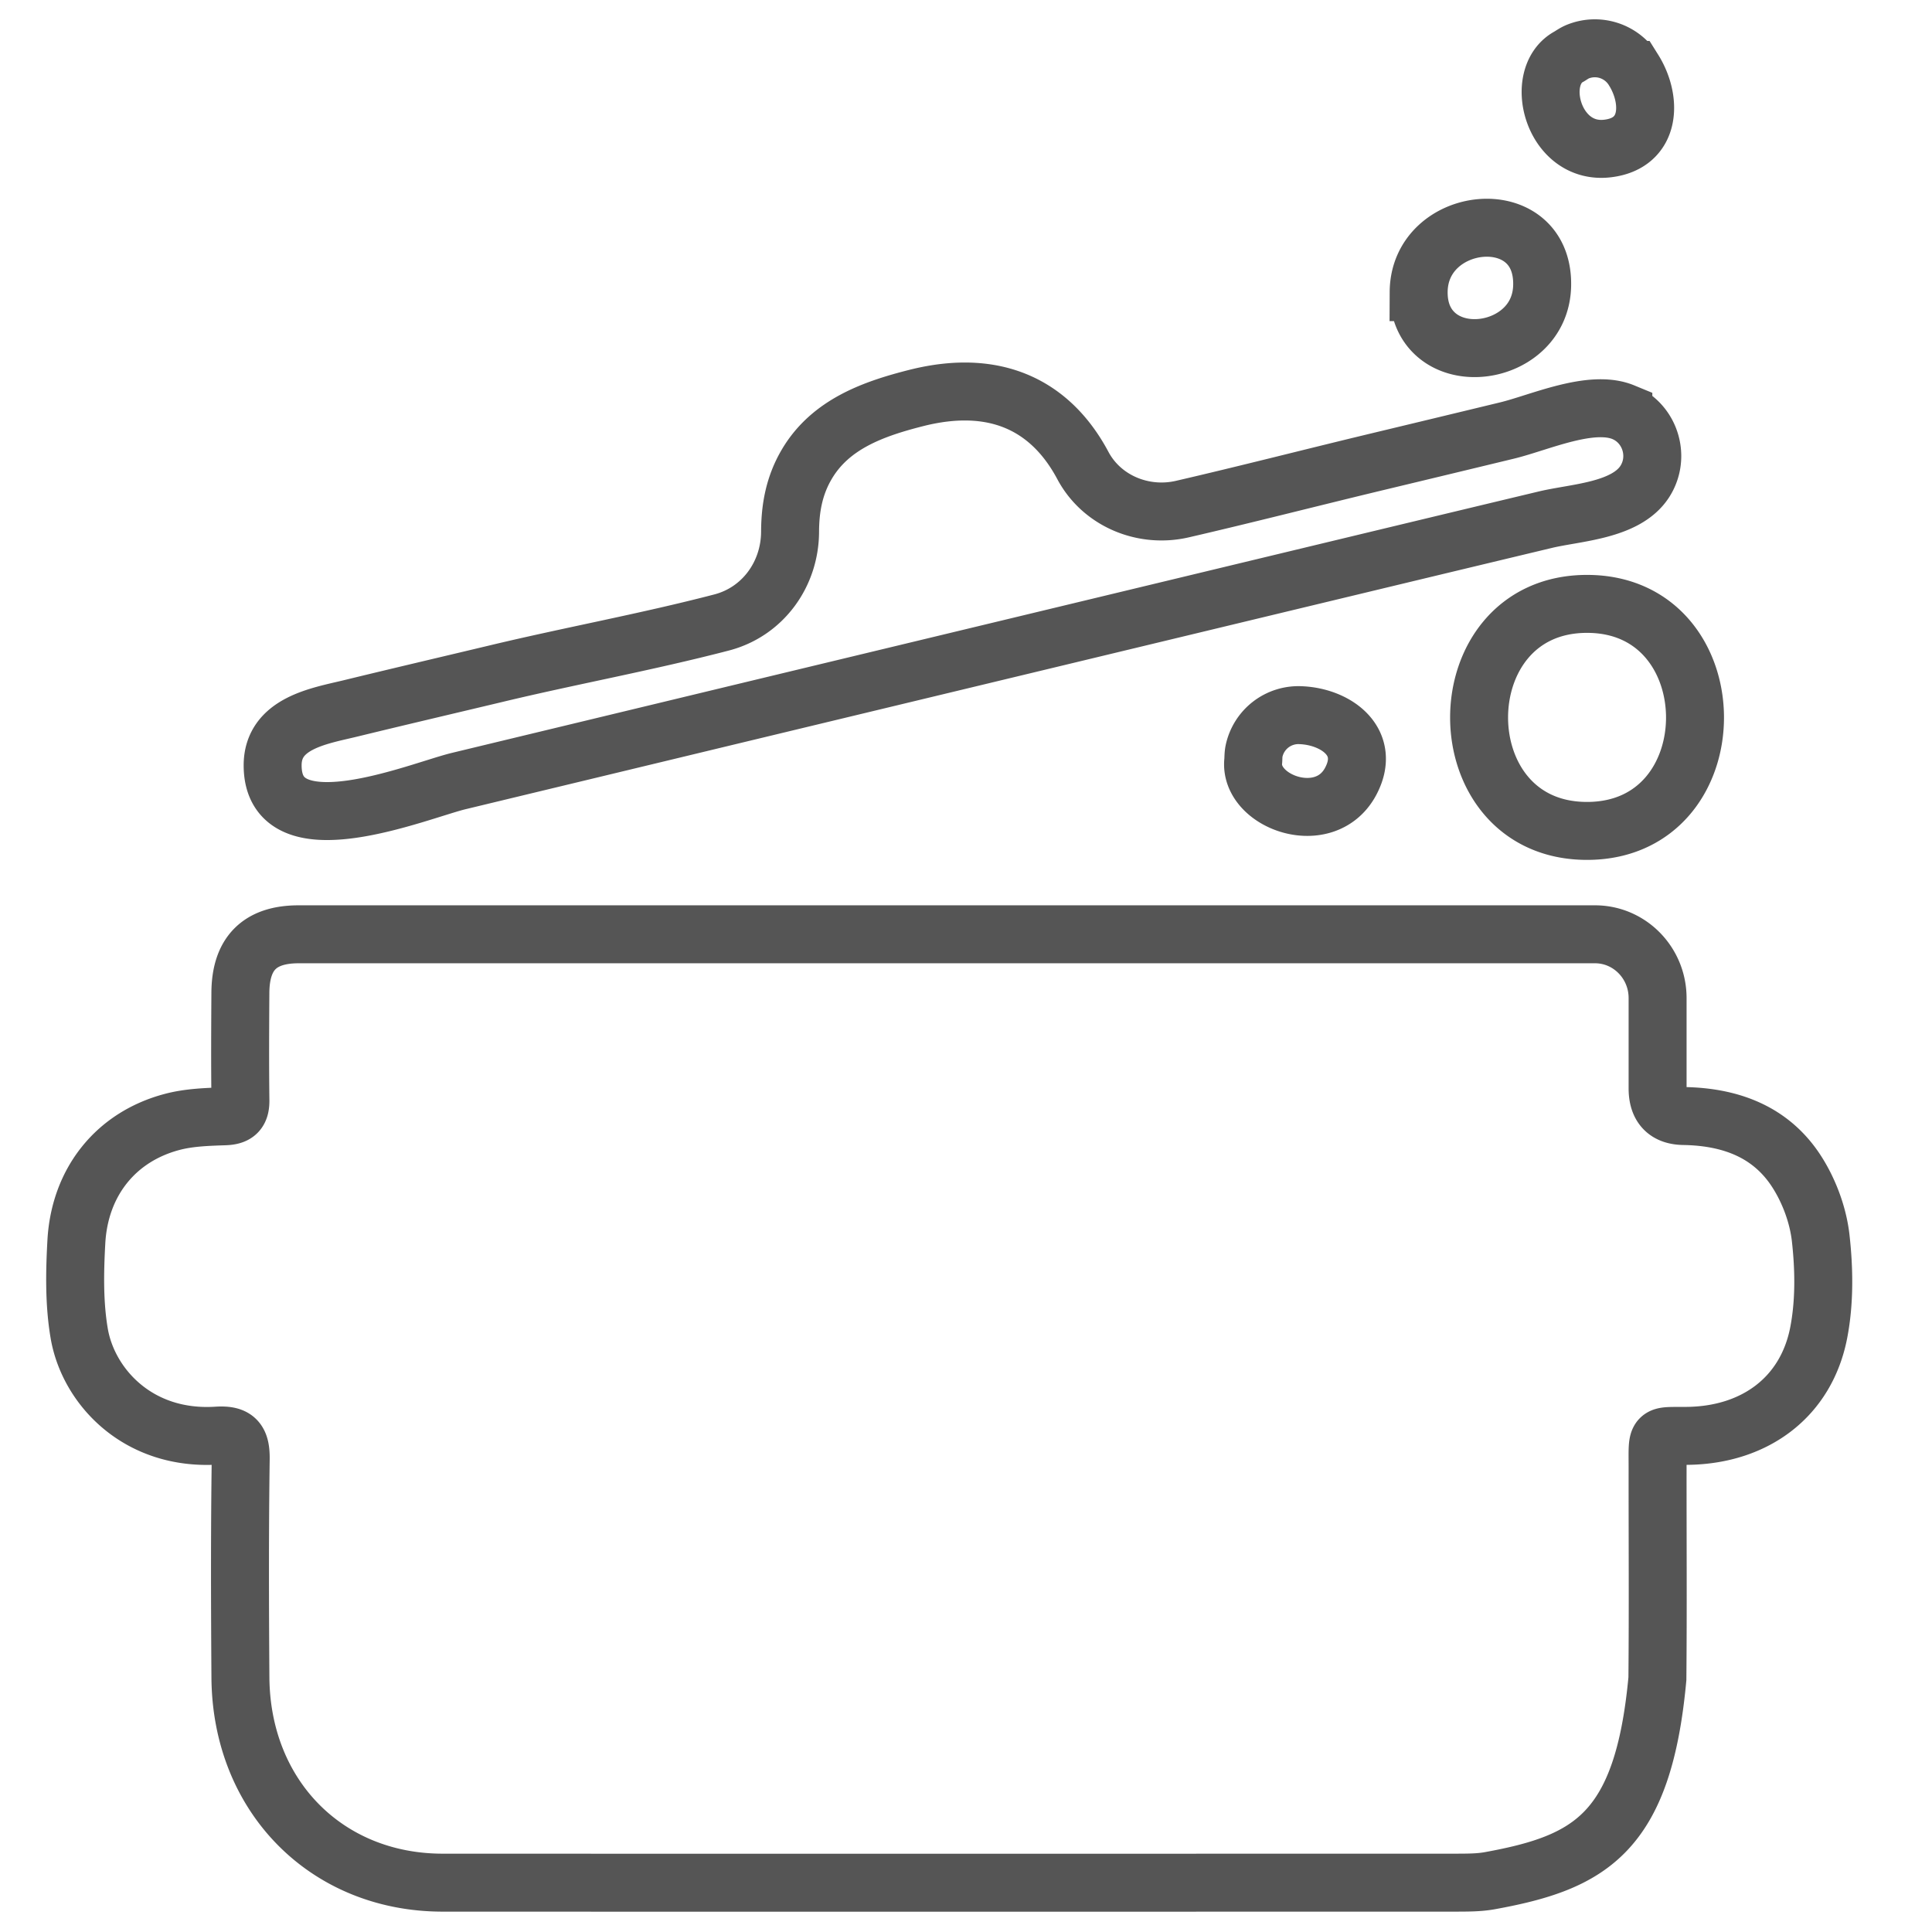 <svg xmlns="http://www.w3.org/2000/svg" viewBox="0 0 100 100"><path d="M84.024 21.337c1.389.573 1.934 2.305 1.11 3.588-.981 1.518-3.56 1.595-5.147 1.974-4.603 1.1-9.21 2.21-13.812 3.316-9.43 2.27-18.858 4.536-28.287 6.805-4.714 1.137-9.428 2.27-14.14 3.406-2.045.492-9.619 3.671-9.636-.8-.01-2.191 2.396-2.564 3.999-2.951 2.511-.612 5.025-1.2 7.536-1.799 3.845-.923 7.839-1.649 11.706-2.657 2.128-.555 3.531-2.492 3.541-4.69.005-1.197.197-2.367.865-3.5 1.228-2.084 3.463-2.871 5.667-3.429 4.138-1.045 6.983.415 8.624 3.495.977 1.834 3.124 2.724 5.149 2.256 3.27-.756 6.527-1.592 9.787-2.378 2.335-.56 4.667-1.121 7-1.685 1.675-.402 4.36-1.643 6.038-.951Zm-1.896 9.92c-7.43.018-7.435 11.769.032 11.751 7.46-.02 7.413-11.769-.032-11.751ZM84.55 3.62a2.348 2.348 0 0 0-2.913-.936c-.16.067-.366.213-.416.24-1.892.997-.859 5.069 1.954 4.766 2.296-.25 2.356-2.507 1.376-4.07ZM67.326 37.018a2.348 2.348 0 0 0-2.42 1.875c-.034.17-.03.422-.037.479-.245 2.125 3.698 3.573 5.037 1.08 1.092-2.035-.736-3.36-2.58-3.434ZM4.1 69.017c.46 2.71 3.012 5.559 7.146 5.29.961-.06 1.228.254 1.213 1.229-.053 3.76-.041 7.524-.015 11.285.041 6.146 4.454 10.622 10.466 10.625 17.48.006 34.96.003 52.441 0 .592-.003 1.196.003 1.776-.104 5.171-.942 7.92-2.454 8.66-10.453.033-3.635.007-7.27.01-10.906.003-1.873-.141-1.634 1.594-1.664 3.469-.06 6.097-2.016 6.744-5.332.31-1.595.285-3.313.1-4.939-.138-1.18-.604-2.424-1.248-3.42-1.345-2.079-3.458-2.824-5.84-2.863q-1.35-.021-1.35-1.429v-4.688c-.006-1.816-1.454-3.289-3.238-3.289h-67.1c-2.018 0-3.006.99-3.017 3.03-.012 1.849-.021 3.7.002 5.55.01.62-.22.82-.82.84-.902.03-1.828.06-2.696.287-2.91.76-4.799 3.09-4.975 6.197-.088 1.58-.117 3.206.147 4.754ZM73.43 15.12c-.004 1.004.36 1.728.908 2.206.918.803 2.362.891 3.543.354 1.068-.485 1.916-1.473 1.941-2.913.077-4.359-6.374-3.672-6.392.353Z" fill="none" stroke="#555" stroke-miterlimit="10" stroke-width="3"/></svg>